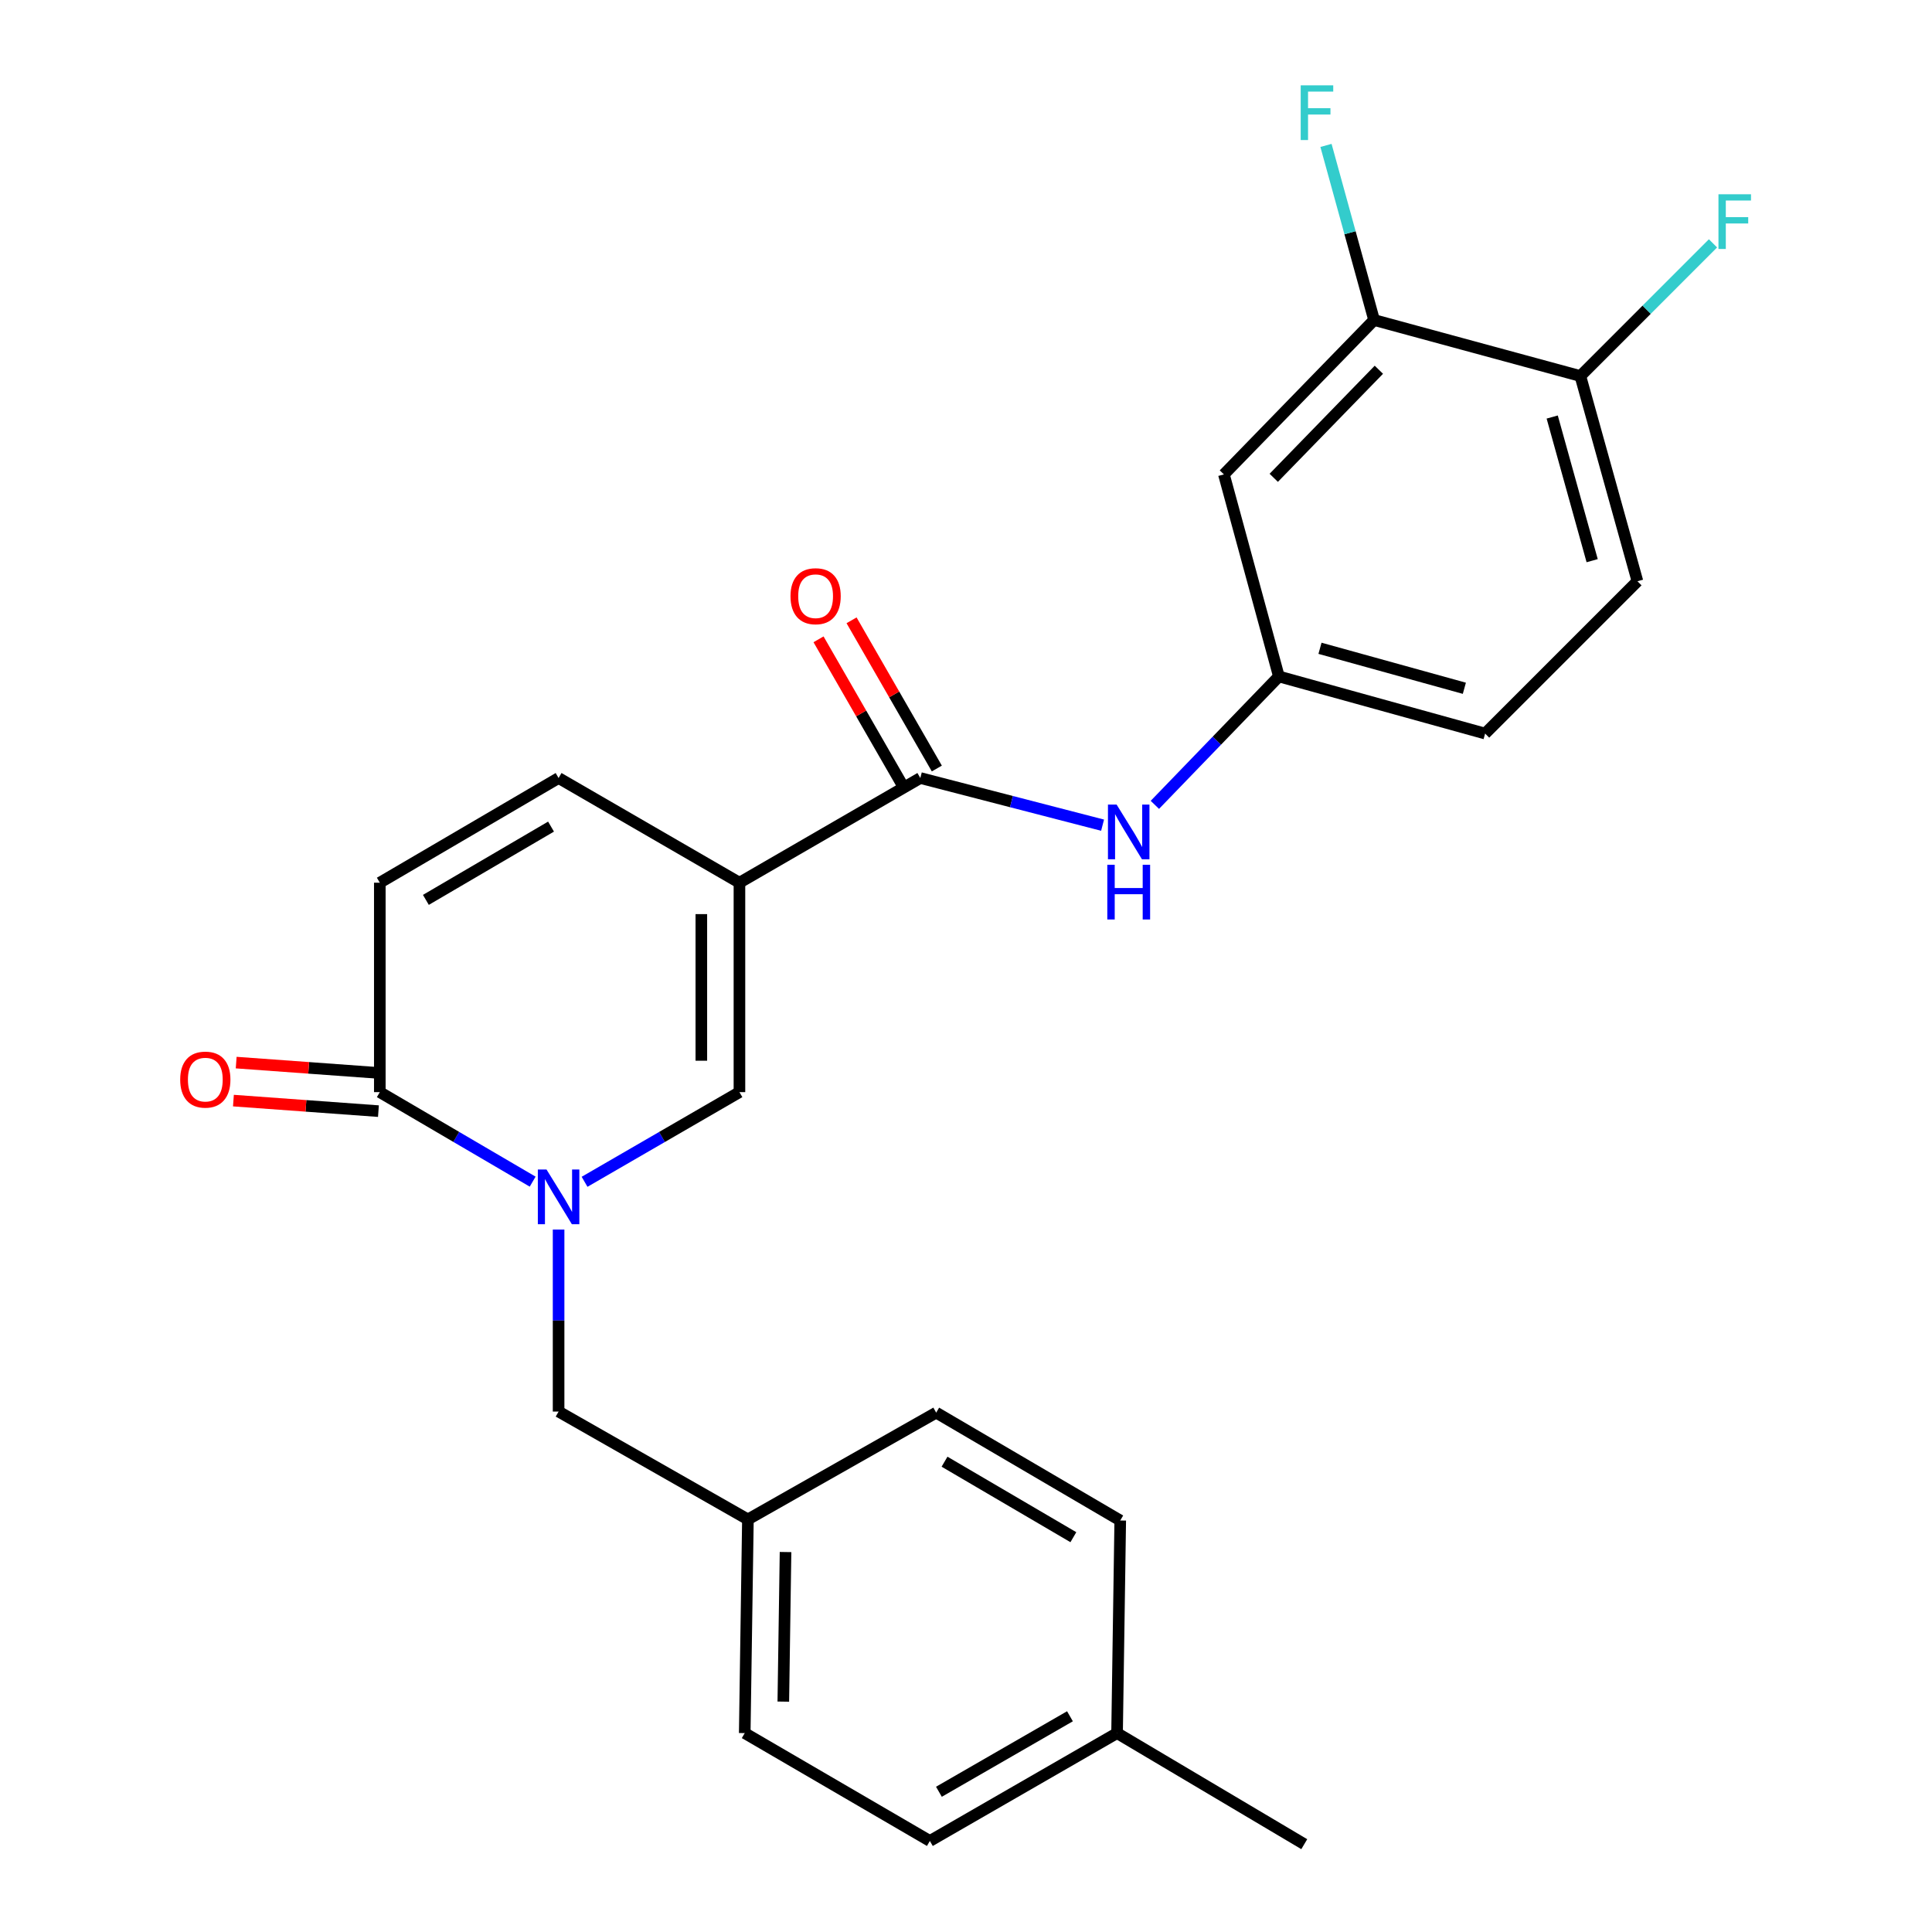 <?xml version='1.0' encoding='iso-8859-1'?>
<svg version='1.1' baseProfile='full'
              xmlns='http://www.w3.org/2000/svg'
                      xmlns:rdkit='http://www.rdkit.org/xml'
                      xmlns:xlink='http://www.w3.org/1999/xlink'
                  xml:space='preserve'
width='1000px' height='1000px' viewBox='0 0 1000 1000'>
<!-- END OF HEADER -->
<rect style='opacity:1.0;fill:#FFFFFF;stroke:none' width='1000' height='1000' x='0' y='0'> </rect>
<path class='bond-1' d='M 382.734,456.886 L 382.734,565.287' style='fill:none;fill-rule:evenodd;stroke:#000000;stroke-width:6px;stroke-linecap:butt;stroke-linejoin:miter;stroke-opacity:1' />
<path class='bond-1' d='M 363.011,473.146 L 363.011,549.027' style='fill:none;fill-rule:evenodd;stroke:#000000;stroke-width:6px;stroke-linecap:butt;stroke-linejoin:miter;stroke-opacity:1' />
<path class='bond-2' d='M 382.734,456.886 L 476.354,402.702' style='fill:none;fill-rule:evenodd;stroke:#000000;stroke-width:6px;stroke-linecap:butt;stroke-linejoin:miter;stroke-opacity:1' />
<path class='bond-4' d='M 382.734,456.886 L 289.126,402.702' style='fill:none;fill-rule:evenodd;stroke:#000000;stroke-width:6px;stroke-linecap:butt;stroke-linejoin:miter;stroke-opacity:1' />
<path class='bond-0' d='M 302.57,611.698 L 342.652,588.493' style='fill:none;fill-rule:evenodd;stroke:#0000FF;stroke-width:6px;stroke-linecap:butt;stroke-linejoin:miter;stroke-opacity:1' />
<path class='bond-0' d='M 342.652,588.493 L 382.734,565.287' style='fill:none;fill-rule:evenodd;stroke:#000000;stroke-width:6px;stroke-linecap:butt;stroke-linejoin:miter;stroke-opacity:1' />
<path class='bond-9' d='M 289.126,636.42 L 289.126,683.521' style='fill:none;fill-rule:evenodd;stroke:#0000FF;stroke-width:6px;stroke-linecap:butt;stroke-linejoin:miter;stroke-opacity:1' />
<path class='bond-9' d='M 289.126,683.521 L 289.126,730.622' style='fill:none;fill-rule:evenodd;stroke:#000000;stroke-width:6px;stroke-linecap:butt;stroke-linejoin:miter;stroke-opacity:1' />
<path class='bond-25' d='M 275.705,611.621 L 236.148,588.454' style='fill:none;fill-rule:evenodd;stroke:#0000FF;stroke-width:6px;stroke-linecap:butt;stroke-linejoin:miter;stroke-opacity:1' />
<path class='bond-25' d='M 236.148,588.454 L 196.591,565.287' style='fill:none;fill-rule:evenodd;stroke:#000000;stroke-width:6px;stroke-linecap:butt;stroke-linejoin:miter;stroke-opacity:1' />
<path class='bond-6' d='M 476.354,402.702 L 523.523,414.907' style='fill:none;fill-rule:evenodd;stroke:#000000;stroke-width:6px;stroke-linecap:butt;stroke-linejoin:miter;stroke-opacity:1' />
<path class='bond-6' d='M 523.523,414.907 L 570.692,427.111' style='fill:none;fill-rule:evenodd;stroke:#0000FF;stroke-width:6px;stroke-linecap:butt;stroke-linejoin:miter;stroke-opacity:1' />
<path class='bond-12' d='M 484.901,397.784 L 462.832,359.428' style='fill:none;fill-rule:evenodd;stroke:#000000;stroke-width:6px;stroke-linecap:butt;stroke-linejoin:miter;stroke-opacity:1' />
<path class='bond-12' d='M 462.832,359.428 L 440.762,321.072' style='fill:none;fill-rule:evenodd;stroke:#FF0000;stroke-width:6px;stroke-linecap:butt;stroke-linejoin:miter;stroke-opacity:1' />
<path class='bond-12' d='M 467.806,407.62 L 445.736,369.264' style='fill:none;fill-rule:evenodd;stroke:#000000;stroke-width:6px;stroke-linecap:butt;stroke-linejoin:miter;stroke-opacity:1' />
<path class='bond-12' d='M 445.736,369.264 L 423.667,330.908' style='fill:none;fill-rule:evenodd;stroke:#FF0000;stroke-width:6px;stroke-linecap:butt;stroke-linejoin:miter;stroke-opacity:1' />
<path class='bond-3' d='M 196.591,565.287 L 196.591,456.886' style='fill:none;fill-rule:evenodd;stroke:#000000;stroke-width:6px;stroke-linecap:butt;stroke-linejoin:miter;stroke-opacity:1' />
<path class='bond-13' d='M 197.306,555.451 L 159.778,552.724' style='fill:none;fill-rule:evenodd;stroke:#000000;stroke-width:6px;stroke-linecap:butt;stroke-linejoin:miter;stroke-opacity:1' />
<path class='bond-13' d='M 159.778,552.724 L 122.249,549.997' style='fill:none;fill-rule:evenodd;stroke:#FF0000;stroke-width:6px;stroke-linecap:butt;stroke-linejoin:miter;stroke-opacity:1' />
<path class='bond-13' d='M 195.877,575.122 L 158.348,572.395' style='fill:none;fill-rule:evenodd;stroke:#000000;stroke-width:6px;stroke-linecap:butt;stroke-linejoin:miter;stroke-opacity:1' />
<path class='bond-13' d='M 158.348,572.395 L 120.82,569.668' style='fill:none;fill-rule:evenodd;stroke:#FF0000;stroke-width:6px;stroke-linecap:butt;stroke-linejoin:miter;stroke-opacity:1' />
<path class='bond-5' d='M 289.126,402.702 L 196.591,456.886' style='fill:none;fill-rule:evenodd;stroke:#000000;stroke-width:6px;stroke-linecap:butt;stroke-linejoin:miter;stroke-opacity:1' />
<path class='bond-5' d='M 285.212,427.85 L 220.438,465.779' style='fill:none;fill-rule:evenodd;stroke:#000000;stroke-width:6px;stroke-linecap:butt;stroke-linejoin:miter;stroke-opacity:1' />
<path class='bond-10' d='M 597.755,416.594 L 629.852,383.362' style='fill:none;fill-rule:evenodd;stroke:#0000FF;stroke-width:6px;stroke-linecap:butt;stroke-linejoin:miter;stroke-opacity:1' />
<path class='bond-10' d='M 629.852,383.362 L 661.949,350.129' style='fill:none;fill-rule:evenodd;stroke:#000000;stroke-width:6px;stroke-linecap:butt;stroke-linejoin:miter;stroke-opacity:1' />
<path class='bond-7' d='M 711.224,165.641 L 633.492,245.552' style='fill:none;fill-rule:evenodd;stroke:#000000;stroke-width:6px;stroke-linecap:butt;stroke-linejoin:miter;stroke-opacity:1' />
<path class='bond-7' d='M 713.702,191.38 L 659.29,247.318' style='fill:none;fill-rule:evenodd;stroke:#000000;stroke-width:6px;stroke-linecap:butt;stroke-linejoin:miter;stroke-opacity:1' />
<path class='bond-16' d='M 711.224,165.641 L 698.776,120.454' style='fill:none;fill-rule:evenodd;stroke:#000000;stroke-width:6px;stroke-linecap:butt;stroke-linejoin:miter;stroke-opacity:1' />
<path class='bond-16' d='M 698.776,120.454 L 686.328,75.268' style='fill:none;fill-rule:evenodd;stroke:#33CCCC;stroke-width:6px;stroke-linecap:butt;stroke-linejoin:miter;stroke-opacity:1' />
<path class='bond-26' d='M 711.224,165.641 L 817.992,194.634' style='fill:none;fill-rule:evenodd;stroke:#000000;stroke-width:6px;stroke-linecap:butt;stroke-linejoin:miter;stroke-opacity:1' />
<path class='bond-8' d='M 633.492,245.552 L 661.949,350.129' style='fill:none;fill-rule:evenodd;stroke:#000000;stroke-width:6px;stroke-linecap:butt;stroke-linejoin:miter;stroke-opacity:1' />
<path class='bond-15' d='M 289.126,730.622 L 387.117,786.449' style='fill:none;fill-rule:evenodd;stroke:#000000;stroke-width:6px;stroke-linecap:butt;stroke-linejoin:miter;stroke-opacity:1' />
<path class='bond-17' d='M 661.949,350.129 L 768.695,379.692' style='fill:none;fill-rule:evenodd;stroke:#000000;stroke-width:6px;stroke-linecap:butt;stroke-linejoin:miter;stroke-opacity:1' />
<path class='bond-17' d='M 683.225,335.556 L 757.947,356.25' style='fill:none;fill-rule:evenodd;stroke:#000000;stroke-width:6px;stroke-linecap:butt;stroke-linejoin:miter;stroke-opacity:1' />
<path class='bond-11' d='M 817.992,194.634 L 847.533,300.854' style='fill:none;fill-rule:evenodd;stroke:#000000;stroke-width:6px;stroke-linecap:butt;stroke-linejoin:miter;stroke-opacity:1' />
<path class='bond-11' d='M 803.421,215.851 L 824.1,290.206' style='fill:none;fill-rule:evenodd;stroke:#000000;stroke-width:6px;stroke-linecap:butt;stroke-linejoin:miter;stroke-opacity:1' />
<path class='bond-18' d='M 817.992,194.634 L 852.319,160.297' style='fill:none;fill-rule:evenodd;stroke:#000000;stroke-width:6px;stroke-linecap:butt;stroke-linejoin:miter;stroke-opacity:1' />
<path class='bond-18' d='M 852.319,160.297 L 886.647,125.959' style='fill:none;fill-rule:evenodd;stroke:#33CCCC;stroke-width:6px;stroke-linecap:butt;stroke-linejoin:miter;stroke-opacity:1' />
<path class='bond-14' d='M 847.533,300.854 L 768.695,379.692' style='fill:none;fill-rule:evenodd;stroke:#000000;stroke-width:6px;stroke-linecap:butt;stroke-linejoin:miter;stroke-opacity:1' />
<path class='bond-20' d='M 387.117,786.449 L 484.572,731.181' style='fill:none;fill-rule:evenodd;stroke:#000000;stroke-width:6px;stroke-linecap:butt;stroke-linejoin:miter;stroke-opacity:1' />
<path class='bond-21' d='M 387.117,786.449 L 385.474,897.052' style='fill:none;fill-rule:evenodd;stroke:#000000;stroke-width:6px;stroke-linecap:butt;stroke-linejoin:miter;stroke-opacity:1' />
<path class='bond-21' d='M 406.592,803.333 L 405.441,880.755' style='fill:none;fill-rule:evenodd;stroke:#000000;stroke-width:6px;stroke-linecap:butt;stroke-linejoin:miter;stroke-opacity:1' />
<path class='bond-19' d='M 578.191,897.052 L 481.295,952.88' style='fill:none;fill-rule:evenodd;stroke:#000000;stroke-width:6px;stroke-linecap:butt;stroke-linejoin:miter;stroke-opacity:1' />
<path class='bond-19' d='M 553.81,888.337 L 485.983,927.416' style='fill:none;fill-rule:evenodd;stroke:#000000;stroke-width:6px;stroke-linecap:butt;stroke-linejoin:miter;stroke-opacity:1' />
<path class='bond-24' d='M 578.191,897.052 L 675.086,954.545' style='fill:none;fill-rule:evenodd;stroke:#000000;stroke-width:6px;stroke-linecap:butt;stroke-linejoin:miter;stroke-opacity:1' />
<path class='bond-27' d='M 578.191,897.052 L 579.835,787.008' style='fill:none;fill-rule:evenodd;stroke:#000000;stroke-width:6px;stroke-linecap:butt;stroke-linejoin:miter;stroke-opacity:1' />
<path class='bond-22' d='M 484.572,731.181 L 579.835,787.008' style='fill:none;fill-rule:evenodd;stroke:#000000;stroke-width:6px;stroke-linecap:butt;stroke-linejoin:miter;stroke-opacity:1' />
<path class='bond-22' d='M 488.889,756.571 L 555.573,795.65' style='fill:none;fill-rule:evenodd;stroke:#000000;stroke-width:6px;stroke-linecap:butt;stroke-linejoin:miter;stroke-opacity:1' />
<path class='bond-23' d='M 385.474,897.052 L 481.295,952.88' style='fill:none;fill-rule:evenodd;stroke:#000000;stroke-width:6px;stroke-linecap:butt;stroke-linejoin:miter;stroke-opacity:1' />
<path  class='atom-1' d='M 282.866 605.322
L 292.146 620.322
Q 293.066 621.802, 294.546 624.482
Q 296.026 627.162, 296.106 627.322
L 296.106 605.322
L 299.866 605.322
L 299.866 633.642
L 295.986 633.642
L 286.026 617.242
Q 284.866 615.322, 283.626 613.122
Q 282.426 610.922, 282.066 610.242
L 282.066 633.642
L 278.386 633.642
L 278.386 605.322
L 282.866 605.322
' fill='#0000FF'/>
<path  class='atom-7' d='M 577.957 416.45
L 587.237 431.45
Q 588.157 432.93, 589.637 435.61
Q 591.117 438.29, 591.197 438.45
L 591.197 416.45
L 594.957 416.45
L 594.957 444.77
L 591.077 444.77
L 581.117 428.37
Q 579.957 426.45, 578.717 424.25
Q 577.517 422.05, 577.157 421.37
L 577.157 444.77
L 573.477 444.77
L 573.477 416.45
L 577.957 416.45
' fill='#0000FF'/>
<path  class='atom-7' d='M 573.137 447.602
L 576.977 447.602
L 576.977 459.642
L 591.457 459.642
L 591.457 447.602
L 595.297 447.602
L 595.297 475.922
L 591.457 475.922
L 591.457 462.842
L 576.977 462.842
L 576.977 475.922
L 573.137 475.922
L 573.137 447.602
' fill='#0000FF'/>
<path  class='atom-13' d='M 409.159 308.593
Q 409.159 301.793, 412.519 297.993
Q 415.879 294.193, 422.159 294.193
Q 428.439 294.193, 431.799 297.993
Q 435.159 301.793, 435.159 308.593
Q 435.159 315.473, 431.759 319.393
Q 428.359 323.273, 422.159 323.273
Q 415.919 323.273, 412.519 319.393
Q 409.159 315.513, 409.159 308.593
M 422.159 320.073
Q 426.479 320.073, 428.799 317.193
Q 431.159 314.273, 431.159 308.593
Q 431.159 303.033, 428.799 300.233
Q 426.479 297.393, 422.159 297.393
Q 417.839 297.393, 415.479 300.193
Q 413.159 302.993, 413.159 308.593
Q 413.159 314.313, 415.479 317.193
Q 417.839 320.073, 422.159 320.073
' fill='#FF0000'/>
<path  class='atom-14' d='M 93.27 558.803
Q 93.27 552.003, 96.63 548.203
Q 99.99 544.403, 106.27 544.403
Q 112.55 544.403, 115.91 548.203
Q 119.27 552.003, 119.27 558.803
Q 119.27 565.683, 115.87 569.603
Q 112.47 573.483, 106.27 573.483
Q 100.03 573.483, 96.63 569.603
Q 93.27 565.723, 93.27 558.803
M 106.27 570.283
Q 110.59 570.283, 112.91 567.403
Q 115.27 564.483, 115.27 558.803
Q 115.27 553.243, 112.91 550.443
Q 110.59 547.603, 106.27 547.603
Q 101.95 547.603, 99.59 550.403
Q 97.27 553.203, 97.27 558.803
Q 97.27 564.523, 99.59 567.403
Q 101.95 570.283, 106.27 570.283
' fill='#FF0000'/>
<path  class='atom-17' d='M 673.241 44.165
L 690.081 44.165
L 690.081 47.405
L 677.041 47.405
L 677.041 56.005
L 688.641 56.005
L 688.641 59.285
L 677.041 59.285
L 677.041 72.485
L 673.241 72.485
L 673.241 44.165
' fill='#33CCCC'/>
<path  class='atom-19' d='M 889.473 100.551
L 906.313 100.551
L 906.313 103.791
L 893.273 103.791
L 893.273 112.391
L 904.873 112.391
L 904.873 115.671
L 893.273 115.671
L 893.273 128.871
L 889.473 128.871
L 889.473 100.551
' fill='#33CCCC'/>
</svg>
